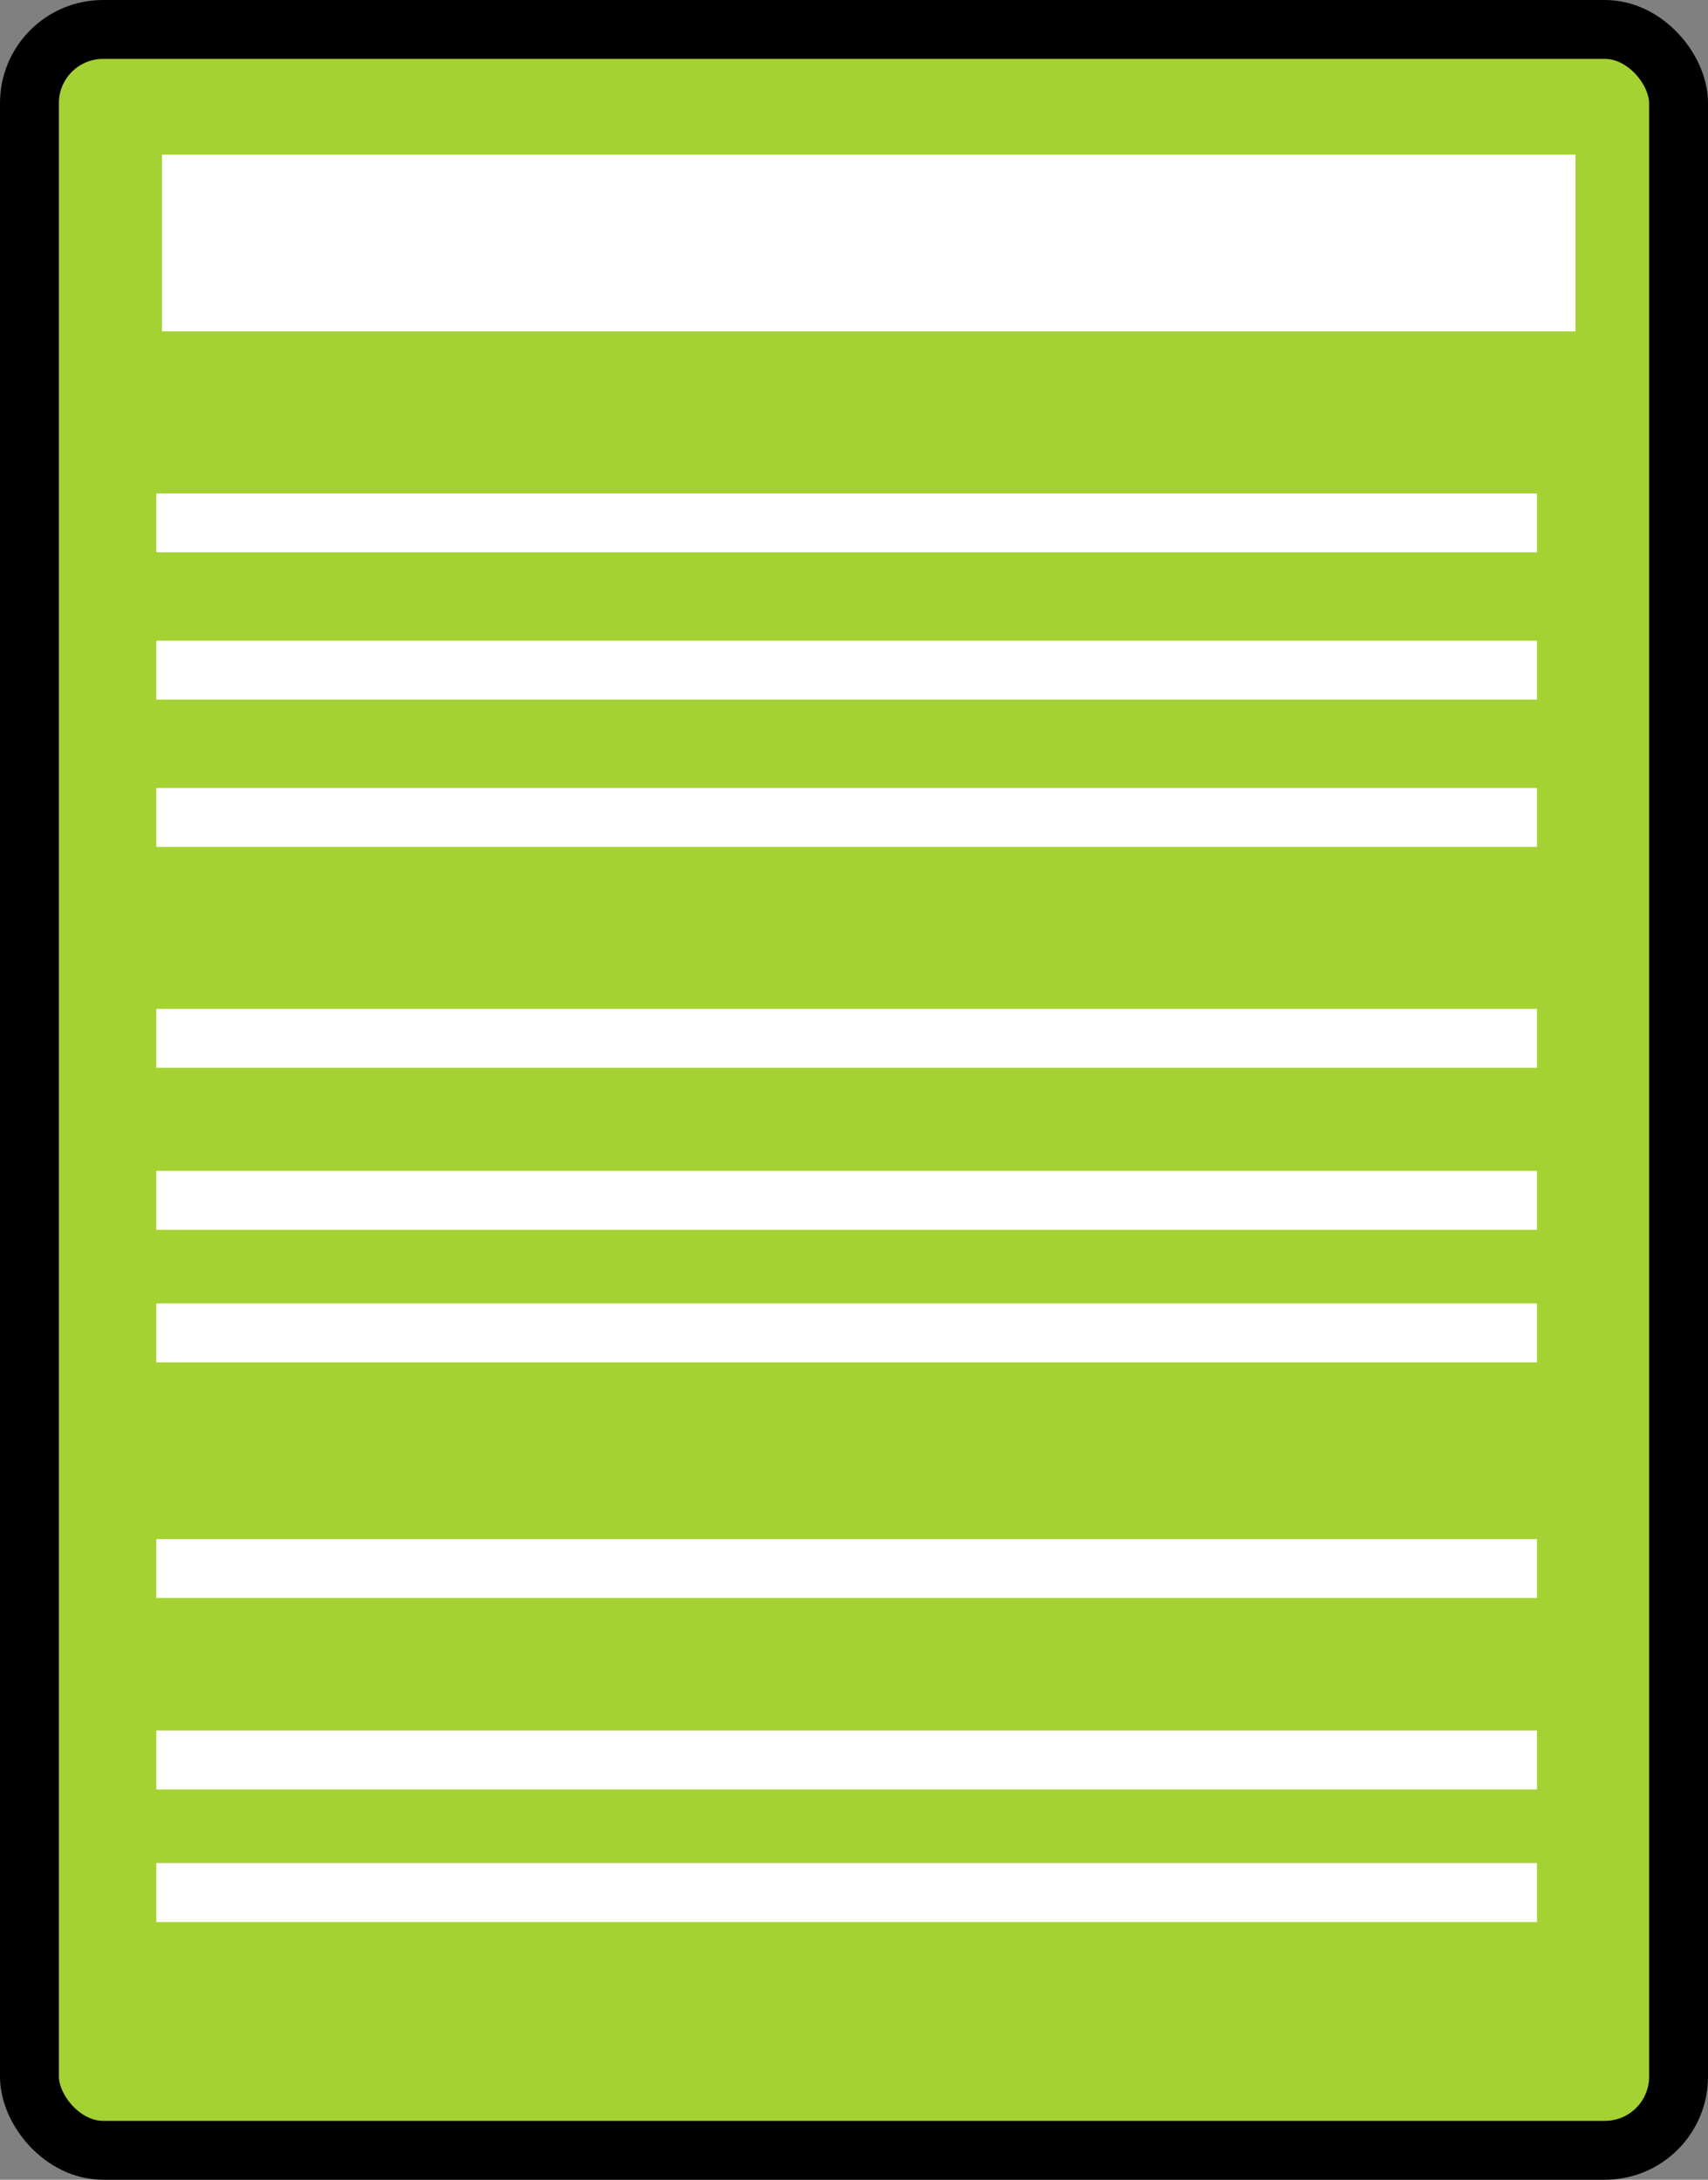 <?xml version="1.0" encoding="UTF-8"?>
<svg width="116px" height="148px" viewBox="0 0 116 148" version="1.1" xmlns="http://www.w3.org/2000/svg" xmlns:xlink="http://www.w3.org/1999/xlink">
    <rect x="0" y="0" width="116" height="148" fill="#808080" stroke="none"/>
    <title>spread the word@1x</title>
    <g id="FINAL" stroke="none" stroke-width="1" fill="none" fill-rule="evenodd">
        <g id="IDOE_Resources_v5" transform="translate(-394, -2121)">
            <g id="Group-29" transform="translate(269, 2077)">
                <g id="spread-the-word" transform="translate(127, 46)">
                    <rect id="Rectangle" stroke="#000000" stroke-width="4" fill="#A4D233" x="0" y="0" width="112" height="144" rx="5"></rect>
                    <line x1="10.615" y1="104.5" x2="100.385" y2="104.5" id="Line-4-Copy-6" stroke="#FFFFFF" stroke-width="4" stroke-linecap="square"></line>
                    <line x1="10.615" y1="126.5" x2="100.385" y2="126.5" id="Line-4-Copy-7" stroke="#FFFFFF" stroke-width="4" stroke-linecap="square"></line>
                    <line x1="10.615" y1="117.5" x2="100.385" y2="117.5" id="Line-4-Copy-8" stroke="#FFFFFF" stroke-width="4" stroke-linecap="square"></line>
                    <line x1="10.615" y1="68.5" x2="100.385" y2="68.5" id="Line-4-Copy-3" stroke="#FFFFFF" stroke-width="4" stroke-linecap="square"></line>
                    <line x1="10.615" y1="88.5" x2="100.385" y2="88.5" id="Line-4-Copy-4" stroke="#FFFFFF" stroke-width="4" stroke-linecap="square"></line>
                    <line x1="10.615" y1="79.5" x2="100.385" y2="79.5" id="Line-4-Copy-5" stroke="#FFFFFF" stroke-width="4" stroke-linecap="square"></line>
                    <line x1="10.615" y1="53.5" x2="100.385" y2="53.5" id="Line-4-Copy-2" stroke="#FFFFFF" stroke-width="4" stroke-linecap="square"></line>
                    <line x1="10.615" y1="43.5" x2="100.385" y2="43.5" id="Line-4-Copy" stroke="#FFFFFF" stroke-width="4" stroke-linecap="square"></line>
                    <line x1="10.615" y1="33.5" x2="100.385" y2="33.5" id="Line-4" stroke="#FFFFFF" stroke-width="4" stroke-linecap="square"></line>
                    <line x1="15" y1="14.5" x2="99" y2="14.5" id="Line-4-Copy-9" stroke="#FFFFFF" stroke-width="12" stroke-linecap="square"></line>
                </g>
            </g>
        </g>
    </g>
</svg>